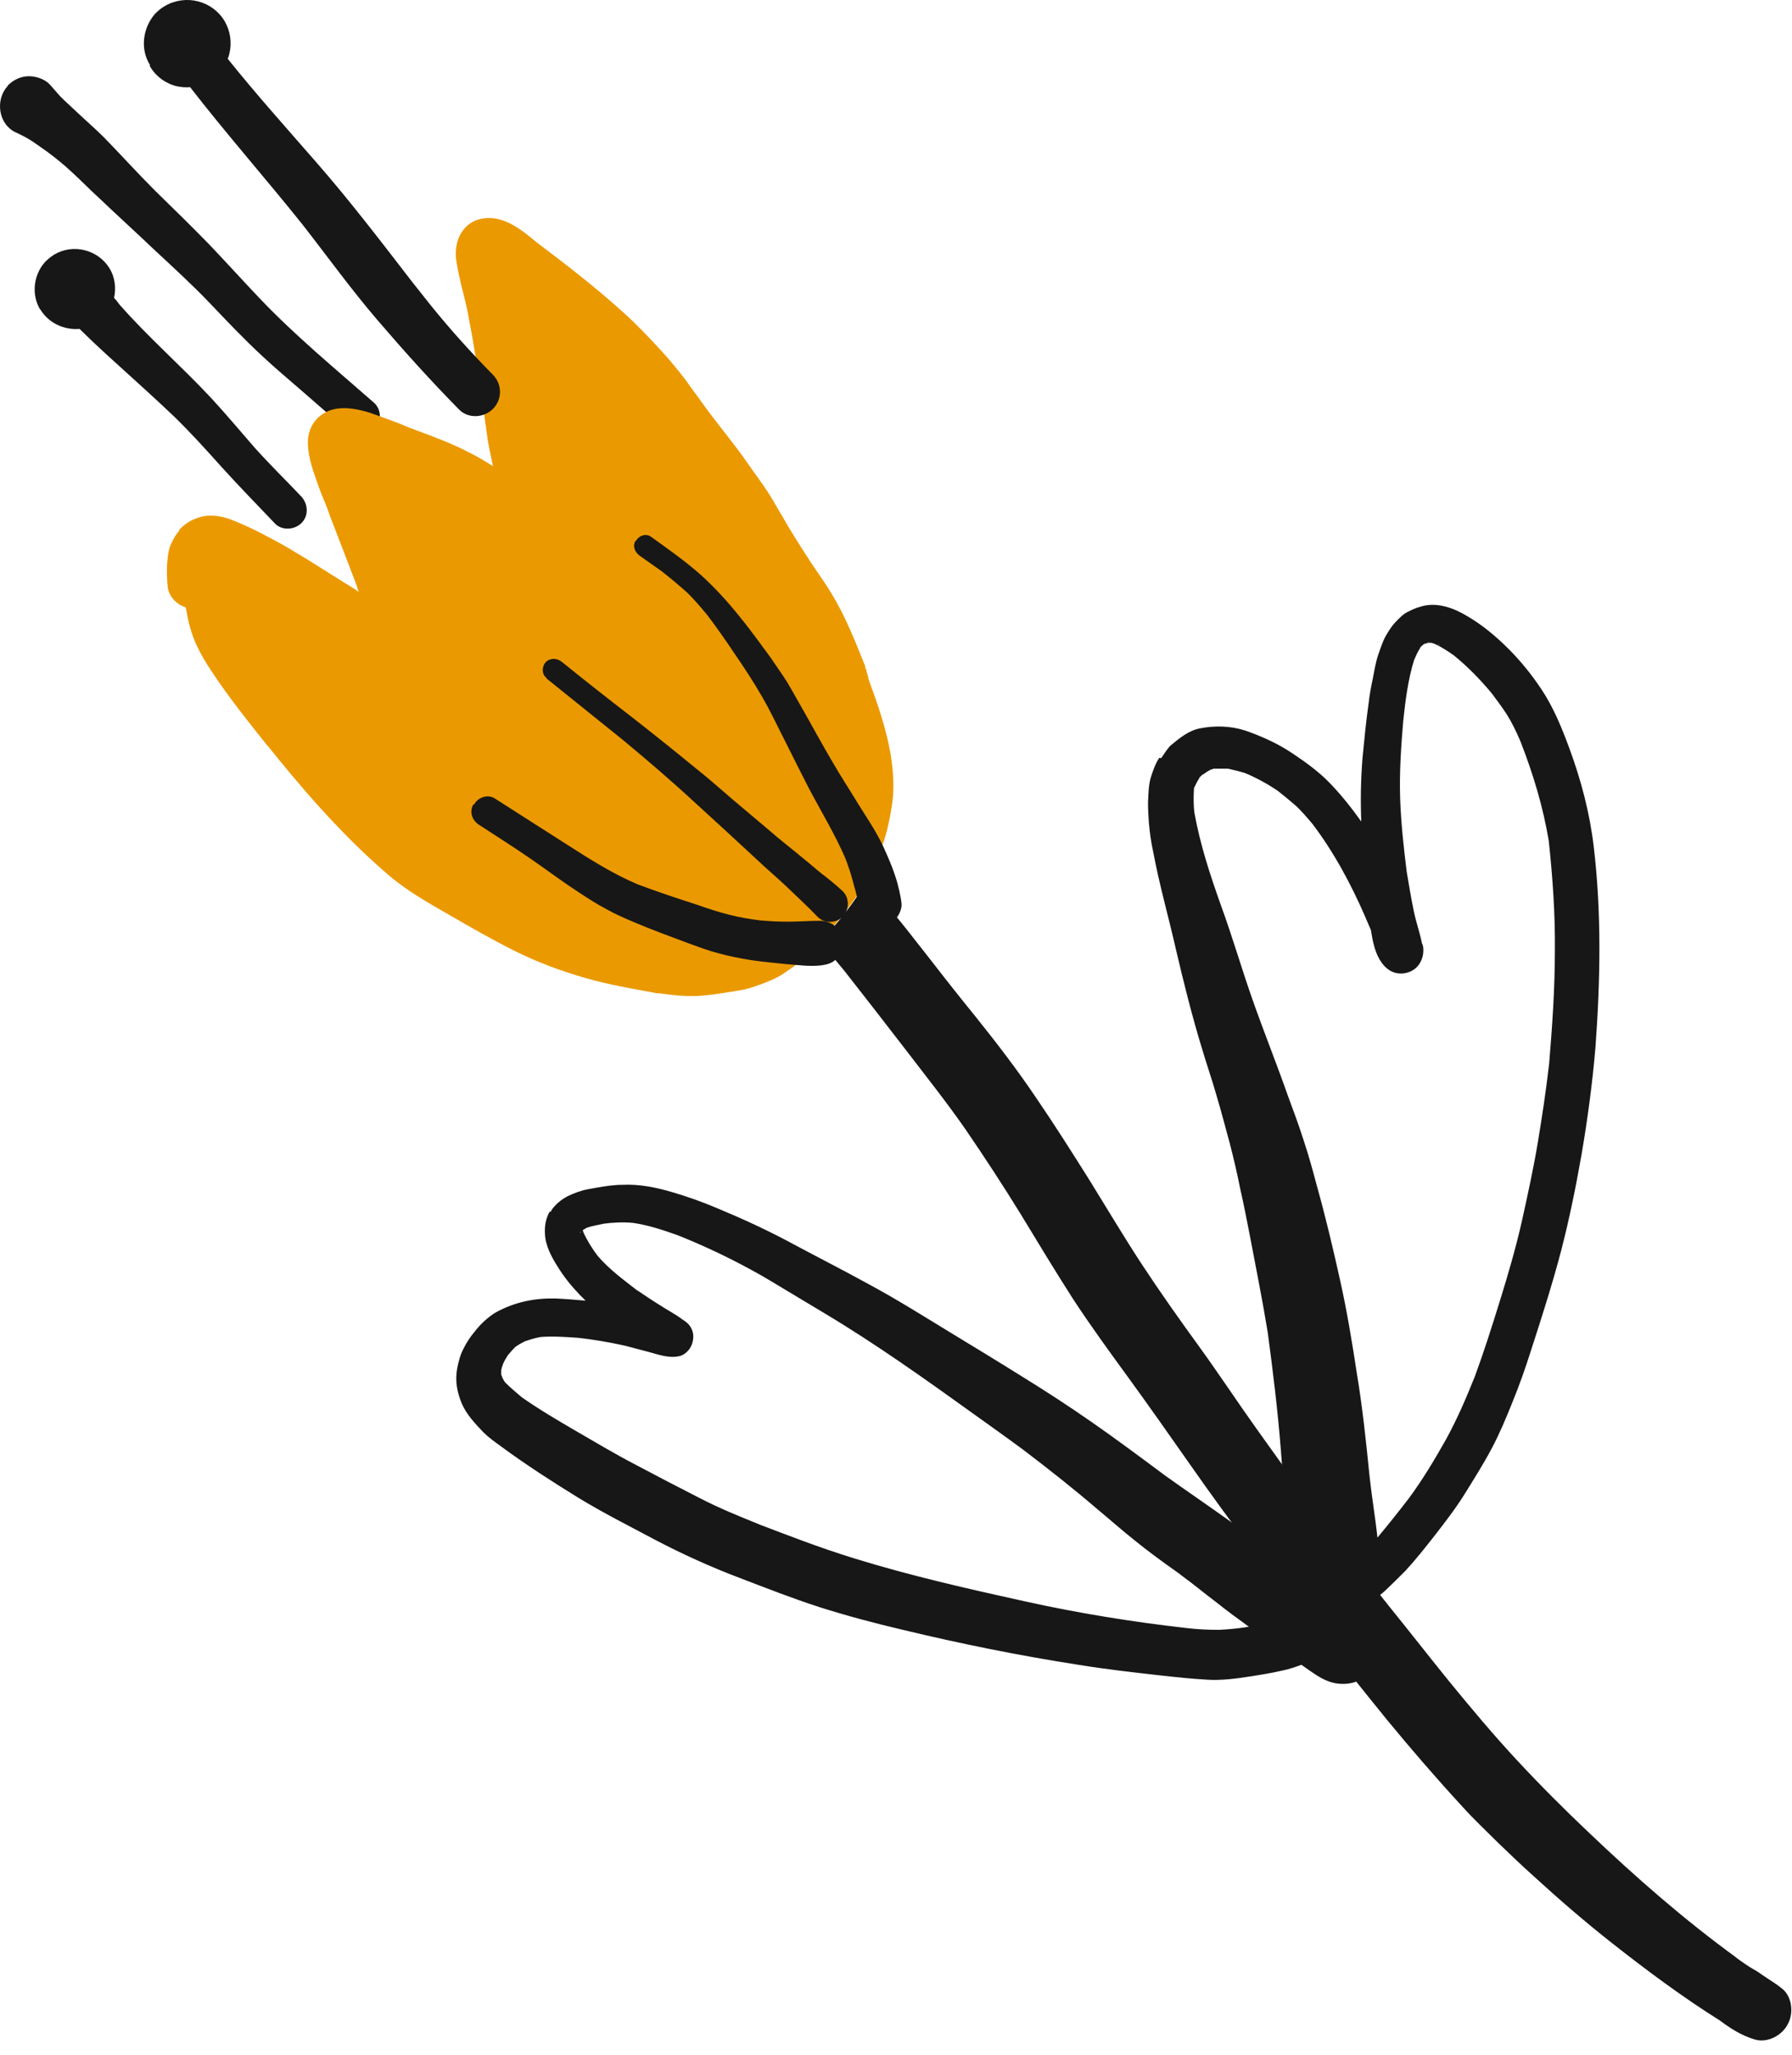 <svg width="82" height="94" viewBox="0 0 82 94" fill="none" xmlns="http://www.w3.org/2000/svg">
<path d="M1.84 14.145C2.22 14.785 2.94 15.105 3.64 15.045C3.84 15.245 4.059 15.445 4.259 15.645C4.659 16.025 5.059 16.385 5.479 16.765C6.319 17.525 7.159 18.285 7.979 19.065C8.739 19.805 9.459 20.604 10.159 21.384C10.938 22.244 11.758 23.084 12.578 23.944C12.898 24.284 13.478 24.244 13.798 23.924C14.138 23.584 14.098 23.044 13.778 22.704C13.078 21.964 12.338 21.244 11.658 20.484C10.998 19.724 10.358 18.965 9.679 18.225C8.319 16.765 6.799 15.445 5.479 13.945C5.399 13.845 5.319 13.725 5.219 13.626C5.319 13.165 5.259 12.686 5.019 12.286C4.499 11.426 3.36 11.126 2.48 11.646C2.32 11.746 2.18 11.866 2.06 11.986C1.54 12.566 1.42 13.466 1.84 14.165" fill="#171717"/>
<path d="M0.7 6.046C1 6.186 1.28 6.326 1.54 6.506C1.74 6.646 1.94 6.786 2.14 6.926C2.54 7.226 2.92 7.526 3.279 7.866C3.699 8.246 4.079 8.646 4.499 9.026C5.339 9.826 6.199 10.606 7.039 11.406C7.919 12.226 8.799 13.025 9.618 13.885C10.398 14.705 11.178 15.525 11.998 16.285C12.598 16.845 13.218 17.365 13.818 17.885C14.498 18.485 15.198 19.084 15.898 19.684C16.258 20.004 16.797 20.024 17.137 19.664C17.457 19.344 17.477 18.744 17.117 18.425C15.338 16.865 13.518 15.365 11.898 13.665C11.118 12.845 10.358 12.006 9.578 11.186C8.759 10.346 7.919 9.526 7.079 8.706C6.299 7.926 5.539 7.086 4.759 6.286C4.359 5.886 3.939 5.527 3.539 5.147C3.339 4.967 3.139 4.767 2.939 4.587C2.7 4.367 2.5 4.107 2.28 3.867C2.04 3.607 1.64 3.487 1.32 3.487C0.96 3.487 0.62 3.647 0.36 3.907C0.36 3.907 0.36 3.927 0.34 3.947C-0.22 4.567 -0.08 5.667 0.7 6.046Z" fill="#171717"/>
<path d="M39.294 40.901C38.914 41.461 38.494 42.021 37.914 42.661C37.834 42.761 37.734 42.861 37.654 42.941C37.614 42.981 37.574 43.041 37.534 43.081C37.614 43.201 37.714 43.321 37.814 43.421C38.074 43.741 38.354 44.061 38.614 44.381C39.574 45.6 40.534 46.84 41.474 48.06C42.393 49.26 43.333 50.44 44.193 51.68C45.053 52.939 45.893 54.219 46.693 55.519C47.493 56.839 48.293 58.159 49.112 59.438C49.912 60.658 50.772 61.838 51.632 63.018C52.592 64.338 53.532 65.677 54.472 67.017C56.331 69.677 58.291 72.256 60.331 74.776C61.391 76.076 62.41 77.376 63.47 78.675C64.59 80.035 65.73 81.355 66.91 82.635C67.43 83.215 68.01 83.755 68.549 84.295C69.089 84.814 69.629 85.334 70.189 85.834C71.349 86.894 72.529 87.914 73.749 88.874C75.348 90.134 76.988 91.353 78.708 92.433C79.188 92.793 79.688 93.113 80.288 93.293C80.868 93.473 81.547 93.113 81.807 92.593C82.087 92.093 82.007 91.313 81.528 90.954C81.288 90.754 81.008 90.594 80.748 90.414C80.588 90.314 80.448 90.194 80.288 90.114C79.968 89.934 79.668 89.714 79.368 89.494C79.408 89.514 79.448 89.554 79.488 89.574C77.088 87.834 74.849 85.874 72.709 83.835C71.589 82.775 70.489 81.675 69.429 80.535C68.349 79.375 67.33 78.156 66.33 76.936C65.39 75.776 64.47 74.596 63.53 73.436C62.99 72.756 62.45 72.076 61.931 71.376C61.471 70.777 60.971 70.177 60.531 69.557C59.511 68.177 58.511 66.777 57.511 65.377C56.611 64.118 55.771 62.838 54.872 61.598C53.972 60.358 53.092 59.118 52.252 57.839C51.412 56.559 50.632 55.239 49.812 53.919C49.032 52.679 48.233 51.419 47.413 50.22C46.553 48.94 45.613 47.72 44.653 46.52C43.953 45.66 43.273 44.801 42.593 43.921C42.233 43.461 41.853 42.981 41.494 42.521C41.054 41.961 40.594 41.441 40.154 40.901C40.014 40.721 39.774 40.601 39.534 40.521C39.474 40.621 39.394 40.741 39.334 40.841" fill="#171717"/>
<path d="M8.219 24.264C8.039 24.444 7.919 24.684 7.799 24.944C7.679 25.264 7.659 25.624 7.639 25.924C7.639 26.244 7.639 26.563 7.679 26.883C7.739 27.283 8.059 27.643 8.499 27.783C8.559 28.123 8.619 28.423 8.699 28.703C8.858 29.303 9.178 29.963 9.678 30.703C10.438 31.863 11.338 32.983 12.198 34.062L12.238 34.102C13.618 35.822 15.477 38.042 17.677 39.941C18.537 40.701 19.557 41.281 20.537 41.841C21.537 42.421 22.516 42.981 23.556 43.501C24.556 44.001 25.616 44.401 26.796 44.741C27.836 45.041 28.895 45.221 29.875 45.401L30.075 45.441H30.195C30.735 45.521 31.315 45.581 31.895 45.561C32.575 45.521 33.255 45.401 33.855 45.301C34.115 45.261 34.395 45.181 34.715 45.061C35.114 44.921 35.454 44.781 35.754 44.601C35.994 44.441 36.274 44.261 36.534 44.041C36.894 43.741 37.254 43.401 37.654 42.941C37.734 42.841 37.834 42.741 37.914 42.641C38.474 41.981 38.914 41.421 39.274 40.881C39.654 40.321 39.974 39.701 40.314 38.842C40.594 38.122 40.734 37.382 40.834 36.702C40.914 36.082 40.894 35.382 40.754 34.502C40.554 33.342 40.174 32.243 39.734 31.043V30.983L39.694 30.863V30.823L39.654 30.763V30.723V30.663L39.594 30.563V30.483C39.134 29.343 38.694 28.203 38.054 27.163C37.854 26.823 37.634 26.503 37.414 26.184L37.114 25.744C36.834 25.304 36.514 24.824 36.154 24.224C36.034 24.044 35.934 23.844 35.814 23.644C35.614 23.324 35.434 22.984 35.234 22.664C34.895 22.124 34.495 21.604 34.135 21.084L33.995 20.884C33.735 20.524 33.455 20.165 33.175 19.805C32.735 19.245 32.275 18.645 31.855 18.045L31.775 17.945C31.555 17.625 31.335 17.325 31.095 17.025C30.835 16.705 30.575 16.385 30.275 16.065C29.675 15.405 29.115 14.825 28.515 14.285C27.236 13.126 25.856 12.066 24.556 11.086C23.856 10.506 22.976 9.766 21.956 10.026C21.697 10.086 21.457 10.226 21.277 10.426C20.997 10.726 20.857 11.146 20.857 11.606C20.857 11.926 20.937 12.246 20.997 12.566L21.037 12.726C21.077 12.945 21.137 13.165 21.197 13.405C21.277 13.725 21.357 14.045 21.416 14.365C21.537 15.005 21.657 15.645 21.756 16.285C21.936 17.385 22.096 18.545 22.276 19.825C22.336 20.325 22.456 20.824 22.556 21.324C22.176 21.084 21.817 20.864 21.437 20.684C20.717 20.305 19.917 20.004 19.157 19.724C18.877 19.625 18.577 19.505 18.297 19.384C17.837 19.205 17.397 19.045 16.937 18.885C16.297 18.685 15.777 18.625 15.357 18.705C14.998 18.765 14.698 18.945 14.478 19.185C14.258 19.425 14.138 19.724 14.098 20.044C14.038 20.704 14.278 21.404 14.498 22.024C14.618 22.384 14.758 22.724 14.898 23.064C14.978 23.244 15.037 23.424 15.098 23.604C15.338 24.224 15.578 24.844 15.817 25.464C15.977 25.884 16.137 26.303 16.297 26.723L16.417 27.083L16.337 27.023L16.257 26.963C15.857 26.723 15.457 26.463 15.037 26.204C14.558 25.904 14.098 25.604 13.618 25.324C13.138 25.024 12.658 24.764 12.198 24.524C11.718 24.264 11.138 23.984 10.558 23.764C10.198 23.624 9.638 23.504 9.118 23.664C8.738 23.784 8.419 23.984 8.179 24.264" fill="#EB9900"/>
<path d="M53.932 72.016C53.932 72.016 53.932 72.016 53.912 71.996C53.892 71.977 53.852 71.957 53.832 71.936C53.872 71.957 53.912 71.996 53.932 72.016ZM54.012 72.056C54.012 72.056 53.952 72.016 53.932 71.996C53.952 72.016 53.992 72.037 54.012 72.056ZM54.132 72.156C54.132 72.156 54.132 72.156 54.152 72.156H54.132ZM30.775 56.419C30.775 56.419 30.855 56.459 30.895 56.459C30.855 56.459 30.815 56.419 30.775 56.419ZM23.036 63.138C23.036 63.138 23.076 63.218 23.076 63.238C23.076 63.198 23.036 63.158 23.036 63.138ZM22.977 62.598C22.977 62.598 22.977 62.638 22.977 62.678C22.977 62.658 22.977 62.638 22.977 62.598ZM26.656 56.319C26.656 56.319 26.656 56.419 26.656 56.459C26.656 56.419 26.656 56.359 26.656 56.319ZM26.656 56.279C26.656 56.279 26.796 56.199 26.856 56.159C27.096 56.079 27.356 56.039 27.616 55.979C28.056 55.919 28.516 55.899 28.956 55.939C29.655 56.039 30.315 56.259 30.995 56.499C32.155 56.959 33.295 57.499 34.395 58.099C34.955 58.398 35.495 58.739 36.035 59.059C36.594 59.398 37.174 59.738 37.734 60.078C40.074 61.478 42.294 63.058 44.493 64.638C45.273 65.198 46.033 65.737 46.793 66.297C47.953 67.177 49.093 68.077 50.192 69.017C50.772 69.497 51.332 69.997 51.912 70.457C52.552 70.977 53.212 71.457 53.892 71.936C53.812 71.877 53.752 71.837 53.672 71.776C53.812 71.876 53.932 71.977 54.072 72.056C54.012 72.016 53.972 71.977 53.912 71.936C53.952 71.977 53.992 71.996 54.032 72.037C54.032 72.037 54.032 72.037 54.012 72.037C54.052 72.056 54.072 72.076 54.112 72.096C54.112 72.096 54.112 72.097 54.132 72.116C54.092 72.076 54.052 72.056 53.992 72.016C54.552 72.416 55.072 72.856 55.632 73.276C56.131 73.676 56.651 74.056 57.151 74.416C57.111 74.416 57.071 74.416 57.011 74.436C56.611 74.496 56.191 74.536 55.791 74.556C55.291 74.556 54.812 74.536 54.312 74.476C51.832 74.196 49.352 73.796 46.913 73.256C44.273 72.676 41.634 72.076 39.054 71.277C37.494 70.797 35.955 70.197 34.435 69.617C34.535 69.657 34.635 69.697 34.755 69.737C33.815 69.357 32.875 68.977 31.955 68.497C30.975 67.997 30.015 67.497 29.035 66.977C28.116 66.497 27.216 65.957 26.316 65.438C25.496 64.958 24.676 64.478 23.876 63.918C23.616 63.698 23.356 63.478 23.116 63.238C23.056 63.158 23.016 63.078 22.977 62.998C22.977 62.958 22.956 62.918 22.936 62.898C22.936 62.838 22.936 62.778 22.936 62.718C22.936 62.618 22.977 62.518 23.017 62.398C23.076 62.258 23.156 62.118 23.236 61.998C23.356 61.858 23.456 61.738 23.576 61.618C23.716 61.518 23.856 61.438 24.016 61.358C24.256 61.278 24.496 61.198 24.756 61.158C25.316 61.118 25.876 61.158 26.456 61.198C27.176 61.278 27.876 61.398 28.596 61.558C28.976 61.658 29.355 61.758 29.735 61.858C30.155 61.978 30.635 62.138 31.075 62.038C31.375 61.978 31.635 61.678 31.695 61.378C31.735 61.218 31.735 61.078 31.695 60.918C31.615 60.658 31.475 60.518 31.255 60.378C30.915 60.118 30.515 59.918 30.155 59.678C29.795 59.458 29.456 59.218 29.116 58.998C28.496 58.519 27.876 58.059 27.356 57.459C27.096 57.119 26.876 56.759 26.696 56.379C26.696 56.339 26.656 56.279 26.656 56.239C26.656 56.239 26.656 56.219 26.656 56.199M26.596 56.339C26.596 56.339 26.556 56.399 26.536 56.419C26.536 56.379 26.576 56.359 26.596 56.339ZM25.156 55.419C24.976 55.739 24.916 56.059 24.936 56.439C24.956 56.979 25.236 57.499 25.516 57.939C25.796 58.399 26.136 58.819 26.516 59.218C26.616 59.318 26.696 59.398 26.796 59.498C26.336 59.458 25.876 59.418 25.416 59.398C24.456 59.378 23.576 59.558 22.716 60.018C22.337 60.238 21.977 60.578 21.717 60.918C21.517 61.158 21.357 61.398 21.217 61.678C21.057 61.978 20.977 62.298 20.917 62.618C20.817 63.178 20.917 63.698 21.137 64.218C21.357 64.718 21.737 65.118 22.117 65.517C22.357 65.757 22.637 65.957 22.916 66.157C24.056 66.997 25.236 67.757 26.436 68.497C27.576 69.197 28.776 69.797 29.975 70.437C31.235 71.097 32.515 71.677 33.835 72.177C35.035 72.636 36.254 73.116 37.494 73.516C38.754 73.916 40.034 74.256 41.314 74.556C43.973 75.196 46.653 75.736 49.352 76.156C50.572 76.356 51.812 76.496 53.052 76.636C53.772 76.716 54.512 76.796 55.231 76.836C55.871 76.876 56.511 76.796 57.151 76.696C57.671 76.616 58.171 76.536 58.691 76.416C58.991 76.356 59.271 76.256 59.551 76.156C59.691 76.256 59.811 76.336 59.951 76.436C60.291 76.676 60.671 76.916 61.091 76.996C61.651 77.096 62.211 76.976 62.61 76.556C63.09 76.076 63.23 75.236 62.83 74.636C62.511 74.156 62.111 73.876 61.651 73.556C61.391 73.376 61.131 73.176 60.851 72.996C60.391 72.676 59.951 72.356 59.511 72.037C58.431 71.217 57.351 70.377 56.271 69.577C55.292 68.877 54.292 68.197 53.312 67.497C52.212 66.677 51.112 65.858 49.992 65.078C48.932 64.338 47.853 63.638 46.753 62.958C45.633 62.258 44.513 61.578 43.393 60.898C42.214 60.178 41.034 59.438 39.814 58.779C38.654 58.139 37.474 57.539 36.314 56.919C35.175 56.299 33.995 55.759 32.795 55.259C32.135 54.979 31.455 54.739 30.775 54.539C30.035 54.319 29.256 54.159 28.476 54.199C28.096 54.199 27.716 54.259 27.356 54.319C27.216 54.339 27.056 54.379 26.916 54.399C26.576 54.459 26.276 54.579 25.976 54.719C25.776 54.819 25.556 54.979 25.396 55.159C25.316 55.239 25.236 55.339 25.196 55.439" fill="#171717"/>
<path d="M69.609 33.902C69.609 33.902 69.669 34.022 69.689 34.082C69.669 34.022 69.629 33.962 69.609 33.902ZM65.79 29.463C65.79 29.463 65.85 29.483 65.89 29.503C65.85 29.503 65.81 29.483 65.79 29.463ZM65.57 29.383C65.57 29.383 65.67 29.383 65.71 29.383C65.67 29.383 65.61 29.383 65.57 29.383ZM65.31 29.383C65.31 29.383 65.37 29.343 65.41 29.343C65.37 29.343 65.35 29.383 65.31 29.383ZM65.03 29.623C65.03 29.623 64.95 29.743 64.91 29.783C64.95 29.723 64.99 29.663 65.03 29.623ZM65.21 29.403C65.21 29.403 65.27 29.403 65.31 29.403C65.27 29.403 65.25 29.403 65.23 29.403M65.03 29.583C65.03 29.583 65.11 29.523 65.15 29.483C65.11 29.523 65.07 29.543 65.03 29.583ZM54.872 35.622C54.872 35.622 54.852 35.662 54.832 35.662C54.832 35.662 54.852 35.622 54.872 35.622ZM55.092 35.402C55.192 35.322 55.292 35.262 55.411 35.202C55.452 35.202 55.492 35.182 55.532 35.162C55.752 35.162 55.971 35.162 56.191 35.162C56.451 35.222 56.711 35.282 56.971 35.362C57.491 35.582 57.971 35.842 58.451 36.162C58.711 36.362 58.971 36.582 59.231 36.802C59.531 37.062 59.791 37.382 60.051 37.682C61.051 39.001 61.831 40.461 62.49 41.981C62.49 41.981 62.49 41.941 62.471 41.941C62.55 42.141 62.65 42.341 62.73 42.541C62.77 42.781 62.81 43.021 62.87 43.241C62.99 43.701 63.21 44.161 63.61 44.401C64.01 44.641 64.55 44.541 64.85 44.221C65.03 44.021 65.13 43.761 65.13 43.481C65.13 43.381 65.13 43.261 65.07 43.161C64.97 42.661 64.79 42.161 64.69 41.661C64.57 41.081 64.47 40.481 64.37 39.881C64.23 38.761 64.11 37.662 64.07 36.542C64.03 35.342 64.11 34.162 64.21 32.982C64.31 32.042 64.43 31.083 64.71 30.183C64.79 30.003 64.87 29.823 64.99 29.623C65.03 29.563 65.09 29.523 65.13 29.483C65.15 29.483 65.17 29.463 65.19 29.443C65.25 29.443 65.29 29.423 65.35 29.403C65.39 29.403 65.43 29.403 65.47 29.403C65.53 29.403 65.61 29.443 65.67 29.463C65.97 29.603 66.25 29.783 66.53 29.983C67.17 30.503 67.73 31.083 68.25 31.703C68.49 32.023 68.73 32.343 68.95 32.682C69.189 33.062 69.389 33.482 69.569 33.902C70.149 35.382 70.609 36.902 70.869 38.461C71.049 40.141 71.169 41.841 71.149 43.521C71.149 45.24 71.029 46.94 70.889 48.64C70.749 49.86 70.569 51.06 70.369 52.259C70.169 53.459 69.909 54.639 69.649 55.819C69.37 57.059 69.01 58.298 68.63 59.518C68.27 60.678 67.91 61.818 67.49 62.958C67.09 63.958 66.67 64.937 66.15 65.877C65.63 66.797 65.09 67.697 64.47 68.537C64.01 69.137 63.53 69.737 63.03 70.337C62.931 69.397 62.77 68.477 62.67 67.537C62.511 65.957 62.35 64.397 62.09 62.838C61.871 61.398 61.631 59.938 61.311 58.518C60.991 57.079 60.651 55.639 60.251 54.219C60.071 53.539 59.891 52.879 59.671 52.219C59.451 51.519 59.191 50.82 58.931 50.12C58.411 48.64 57.831 47.2 57.311 45.72C56.811 44.3 56.391 42.841 55.871 41.421C55.372 40.021 54.912 38.621 54.652 37.162C54.612 36.822 54.612 36.482 54.632 36.122C54.632 36.082 54.632 36.022 54.672 35.982C54.732 35.842 54.812 35.702 54.892 35.562C54.932 35.522 54.972 35.482 55.012 35.442M53.052 34.662C52.872 34.922 52.772 35.222 52.672 35.522C52.552 35.902 52.552 36.322 52.532 36.722C52.532 37.022 52.552 37.342 52.572 37.642C52.612 38.081 52.672 38.541 52.772 38.981C53.052 40.481 53.472 41.941 53.812 43.441C54.172 44.98 54.552 46.5 55.012 48C55.212 48.68 55.452 49.36 55.651 50.06C55.871 50.8 56.072 51.559 56.272 52.299C56.451 52.979 56.611 53.679 56.751 54.379C56.911 55.079 57.051 55.799 57.191 56.519C57.471 57.998 57.771 59.478 58.011 60.958C58.251 62.758 58.471 64.537 58.611 66.337C58.671 67.177 58.751 68.017 58.851 68.857C58.911 69.317 58.971 69.797 59.011 70.257C59.051 70.737 59.051 71.216 59.071 71.697C59.111 72.816 60.031 73.736 61.171 73.716C61.231 73.716 61.291 73.716 61.351 73.716C61.491 73.796 61.631 73.816 61.791 73.816C62.071 73.816 62.251 73.696 62.45 73.536C62.751 73.296 63.05 73.056 63.35 72.796C63.67 72.496 63.99 72.176 64.31 71.856C64.79 71.336 65.23 70.776 65.67 70.217C66.15 69.597 66.63 68.977 67.05 68.297C67.47 67.617 67.89 66.957 68.27 66.237C68.63 65.557 68.93 64.837 69.209 64.138C69.529 63.358 69.809 62.558 70.069 61.738C70.549 60.258 71.029 58.758 71.429 57.239C71.809 55.779 72.109 54.299 72.369 52.819C72.649 51.18 72.869 49.54 73.009 47.88C73.229 44.84 73.289 41.781 72.929 38.741C72.749 37.202 72.349 35.682 71.809 34.222C71.469 33.302 71.089 32.362 70.529 31.523C70.089 30.863 69.589 30.243 69.029 29.683C68.47 29.123 67.85 28.603 67.17 28.203C66.55 27.823 65.77 27.523 65.03 27.743C64.79 27.803 64.59 27.903 64.39 28.003C64.19 28.103 64.01 28.303 63.87 28.443C63.71 28.603 63.57 28.823 63.45 29.023C63.29 29.283 63.19 29.603 63.09 29.883C62.95 30.263 62.89 30.683 62.81 31.083C62.73 31.443 62.67 31.802 62.63 32.142C62.511 32.982 62.431 33.802 62.35 34.642C62.27 35.622 62.251 36.602 62.291 37.582C61.851 36.962 61.371 36.362 60.851 35.822C60.331 35.282 59.711 34.842 59.111 34.442C58.451 34.002 57.731 33.682 56.991 33.422C56.311 33.202 55.592 33.182 54.892 33.322C54.392 33.422 53.972 33.762 53.592 34.082C53.552 34.122 53.512 34.142 53.492 34.182C53.352 34.342 53.252 34.522 53.132 34.682" fill="#171717"/>
<path d="M21.657 36.802C21.457 37.162 21.617 37.542 21.937 37.742C22.737 38.262 23.557 38.782 24.336 39.322C25.056 39.821 25.776 40.361 26.516 40.841C26.916 41.101 27.316 41.361 27.736 41.581C28.116 41.801 28.536 41.981 28.956 42.161C29.796 42.521 30.675 42.841 31.535 43.161C31.975 43.321 32.395 43.481 32.855 43.601C33.355 43.741 33.875 43.841 34.375 43.921C34.895 44.001 35.415 44.041 35.955 44.101C36.495 44.141 37.035 44.221 37.574 44.161C37.854 44.121 38.094 44.061 38.294 43.841C38.474 43.641 38.594 43.381 38.574 43.121C38.574 42.561 38.094 42.121 37.534 42.121C37.034 42.121 36.554 42.161 36.055 42.161C35.635 42.161 35.195 42.141 34.775 42.101C34.295 42.041 33.815 41.961 33.355 41.841C32.875 41.721 32.395 41.561 31.935 41.401C31.015 41.101 30.096 40.801 29.196 40.461C28.056 39.981 27.016 39.322 25.956 38.642C24.856 37.942 23.736 37.222 22.637 36.522C22.357 36.342 21.977 36.442 21.777 36.682C21.737 36.722 21.717 36.762 21.697 36.802" fill="#171717"/>
<path d="M25.016 31.043C26.176 31.983 27.336 32.903 28.495 33.842C29.655 34.802 30.795 35.782 31.895 36.802C32.815 37.642 33.735 38.482 34.635 39.322C35.074 39.742 35.534 40.121 35.974 40.541C36.454 41.001 36.954 41.461 37.414 41.941C37.734 42.261 38.274 42.241 38.574 41.921C38.874 41.601 38.874 41.061 38.554 40.761C38.254 40.481 37.934 40.221 37.594 39.961C37.314 39.741 37.054 39.502 36.774 39.282C36.254 38.842 35.694 38.422 35.174 37.962C34.634 37.502 34.075 37.042 33.515 36.562C32.955 36.082 32.415 35.602 31.835 35.142C30.835 34.322 29.835 33.522 28.835 32.742C27.796 31.943 26.756 31.123 25.716 30.283C25.496 30.103 25.196 30.083 24.976 30.283C24.796 30.483 24.776 30.823 24.996 31.003" fill="#171717"/>
<path d="M33.935 28.323C33.935 28.323 33.895 28.263 33.855 28.223C33.875 28.263 33.915 28.283 33.935 28.323ZM32.295 28.063C32.295 28.063 32.315 28.083 32.315 28.103C32.315 28.103 32.315 28.083 32.295 28.063ZM29.076 24.744C28.936 25.004 29.055 25.264 29.276 25.424C29.615 25.664 29.955 25.904 30.295 26.144C30.675 26.444 31.035 26.744 31.395 27.064C31.735 27.383 32.055 27.763 32.355 28.123C32.795 28.703 33.215 29.303 33.615 29.903C34.055 30.543 34.475 31.183 34.855 31.843C35.255 32.523 35.575 33.222 35.934 33.922C36.294 34.642 36.654 35.362 37.014 36.062C37.574 37.122 38.194 38.142 38.674 39.242C38.814 39.602 38.934 39.961 39.034 40.341C39.074 40.521 39.134 40.681 39.174 40.861C39.234 41.101 39.274 41.361 39.334 41.621C39.434 42.041 39.874 42.341 40.294 42.341C40.554 42.341 40.794 42.221 40.974 42.041C41.134 41.881 41.274 41.581 41.254 41.341C41.234 41.141 41.194 40.941 41.154 40.761C41.134 40.681 41.114 40.601 41.094 40.521C41.054 40.341 40.994 40.161 40.934 39.981C40.794 39.562 40.614 39.162 40.434 38.762C40.114 38.062 39.674 37.422 39.274 36.782C38.874 36.122 38.454 35.482 38.074 34.822C37.654 34.102 37.254 33.383 36.854 32.663C36.634 32.283 36.414 31.883 36.194 31.503C35.974 31.103 35.715 30.743 35.455 30.363C35.235 30.023 34.975 29.703 34.735 29.363C34.455 28.983 34.155 28.583 33.855 28.223C33.855 28.223 33.855 28.223 33.875 28.243C33.315 27.543 32.735 26.904 32.075 26.304C31.355 25.664 30.555 25.104 29.775 24.544C29.575 24.404 29.295 24.484 29.155 24.664C29.135 24.684 29.116 24.724 29.096 24.744" fill="#171717"/>
<path d="M6.859 3.027C7.119 3.487 7.579 3.827 8.099 3.947C8.299 3.987 8.499 4.007 8.699 3.987C10.358 6.126 12.158 8.166 13.838 10.266C14.978 11.726 16.058 13.225 17.257 14.625C18.457 16.025 19.697 17.405 20.997 18.724C21.417 19.165 22.157 19.125 22.576 18.685C22.996 18.245 22.976 17.545 22.536 17.125C21.537 16.105 20.577 15.045 19.677 13.925C19.397 13.565 19.117 13.225 18.837 12.865C17.417 11.026 15.998 9.166 14.458 7.406C13.098 5.847 11.718 4.307 10.418 2.687C10.458 2.607 10.478 2.527 10.498 2.447C10.618 1.947 10.538 1.407 10.278 0.967C9.718 0.027 8.499 -0.273 7.559 0.267C7.379 0.367 7.239 0.487 7.099 0.627C6.539 1.267 6.399 2.227 6.859 2.967" fill="#171717"/>
</svg>
